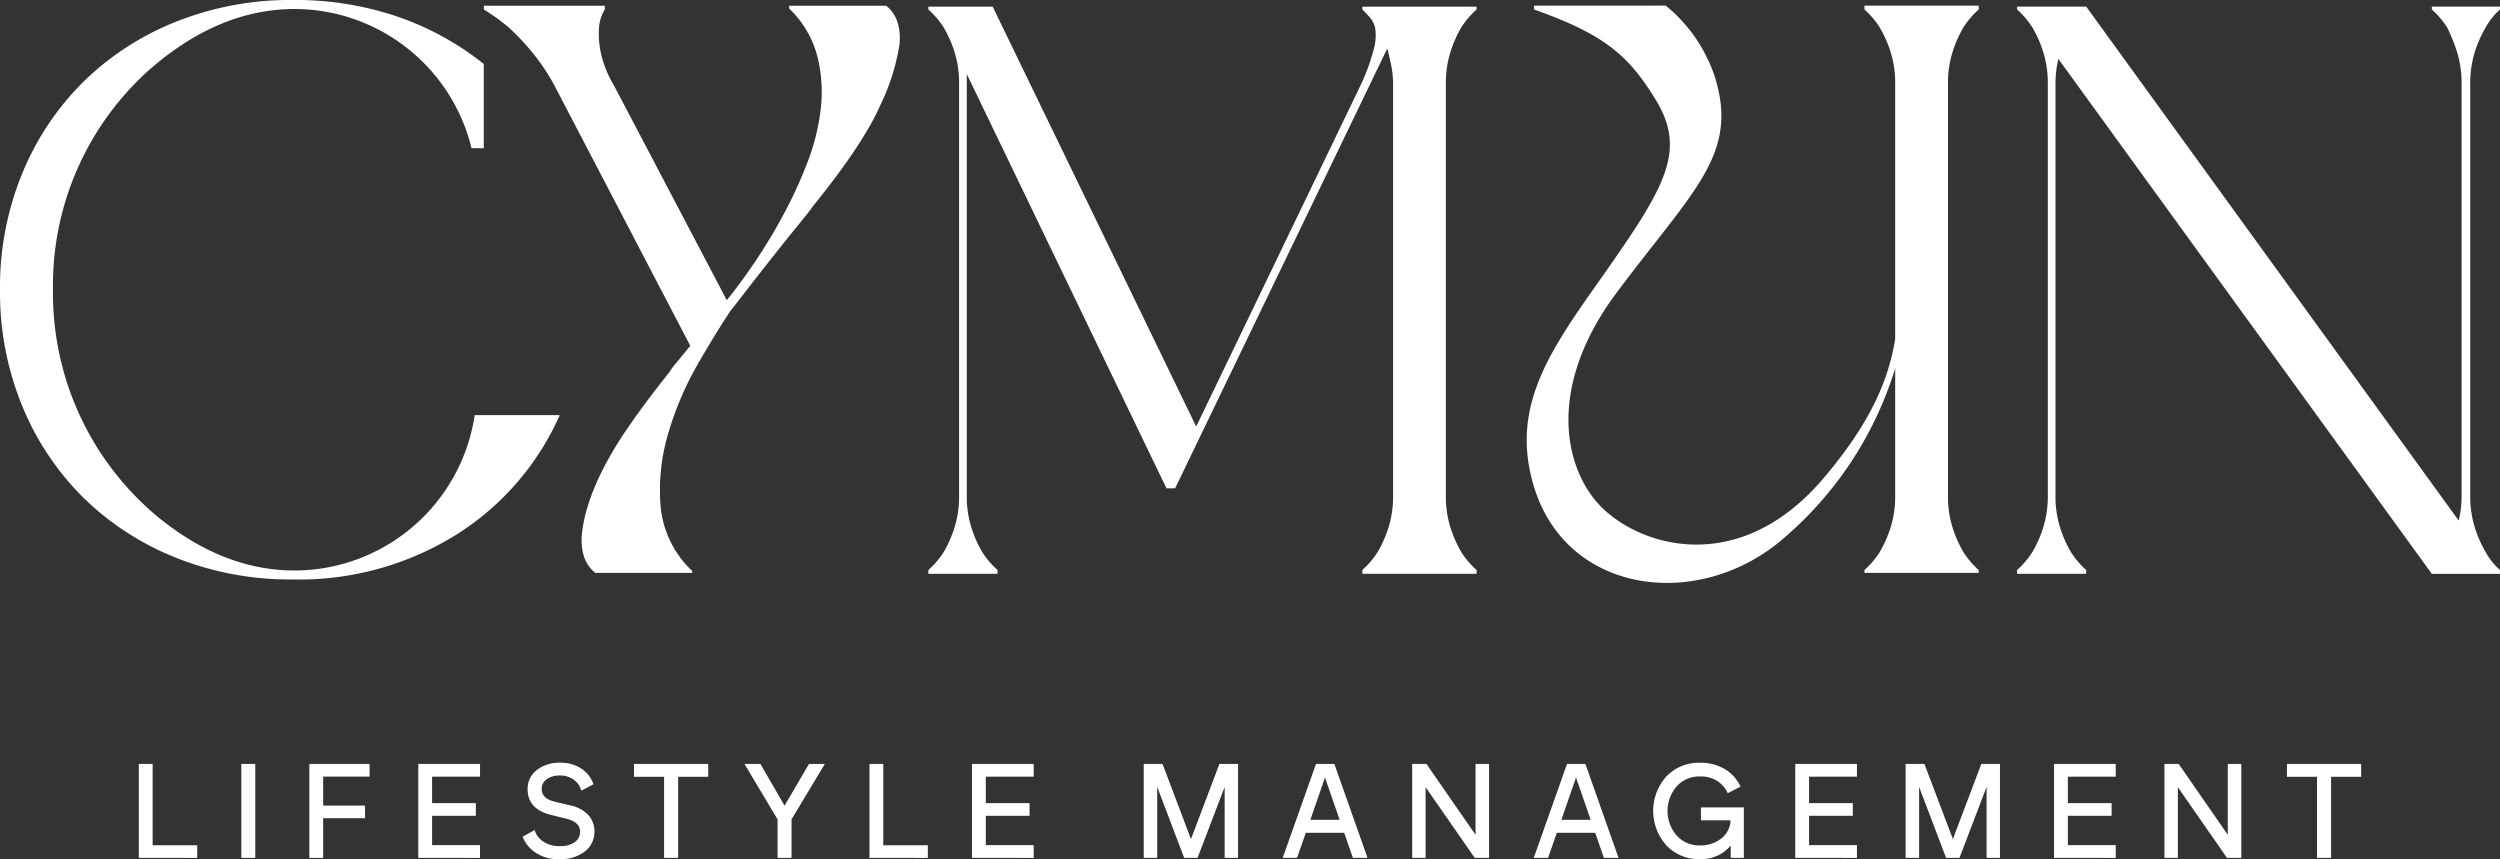 <?xml version="1.0" encoding="UTF-8"?>
<svg xmlns="http://www.w3.org/2000/svg" xmlns:xlink="http://www.w3.org/1999/xlink" id="Composant_42_1" data-name="Composant 42 – 1" width="335.96" height="115.446" viewBox="0 0 335.96 115.446">
  <rect x="0" y="0" width="335.96" height="115.446" fill="#333333" stroke="none"/>
  <defs>
    <clipPath id="clip-path">
      <rect id="Rectangle_45" data-name="Rectangle 45" width="335.96" height="115.446" fill="#fff"></rect>
    </clipPath>
  </defs>
  <g id="Groupe_213" data-name="Groupe 213" clip-path="url(#clip-path)">
    <path id="Tracé_145" data-name="Tracé 145" d="M119.083.767H106.054v.381A13.625,13.625,0,0,1,109.795,7.4a19.659,19.659,0,0,1,.517,7.087,29.175,29.175,0,0,1-1.806,7.339,60.589,60.589,0,0,1-3.294,7.15,73.294,73.294,0,0,1-3.87,6.385q-2,2.934-3.675,4.978L82.441,11.361A14.437,14.437,0,0,1,80.7,6.894a12.222,12.222,0,0,1-.2-3.193,5.334,5.334,0,0,1,.776-2.424V.767H65.025v.51A27.9,27.9,0,0,1,68.382,3.7,32.479,32.479,0,0,1,71.41,6.894a28.038,28.038,0,0,1,3.032,4.467L92.763,46.469q-1.158,1.41-1.935,2.362a9.971,9.971,0,0,0-.9,1.215q-3.358,4.213-5.613,7.531a47.515,47.515,0,0,0-3.549,6A30.435,30.435,0,0,0,78.9,68.3a19.411,19.411,0,0,0-.713,3.576q-.256,3.449,1.81,5.107H93.022v-.255a13.6,13.6,0,0,1-4.258-8.809,26.787,26.787,0,0,1,1.1-9.9,43.446,43.446,0,0,1,4-9.256q2.52-4.338,4.324-7.021c.343-.426,1.073-1.359,2.194-2.809s2.3-2.955,3.545-4.533,2.407-3.018,3.486-4.339,1.652-2.064,1.74-2.235q6.837-8.425,9.162-13.724a28.789,28.789,0,0,0,2.578-8.237q.256-3.447-1.806-5.1" fill="#fff"></path>
    <path id="Tracé_146" data-name="Tracé 146" d="M183.078,1.277c.343.339.688.7,1.03,1.083a3.211,3.211,0,0,1,.71,1.533,6.836,6.836,0,0,1-.193,2.679,27.669,27.669,0,0,1-1.676,4.663l-22.2,46.087L133.4.893h-8.645v.384A11.372,11.372,0,0,1,126.824,3.7a16.05,16.05,0,0,1,1.417,3.193,14,14,0,0,1,.647,4.467V66.516a14.01,14.01,0,0,1-.647,4.467,16.155,16.155,0,0,1-1.417,3.193,11.372,11.372,0,0,1-2.065,2.424v.51h9.291V76.6a11.4,11.4,0,0,1-2.064-2.424,16.153,16.153,0,0,1-1.418-3.193,13.928,13.928,0,0,1-.646-4.467V9.957l26.833,55.664h1.163L186.431,6.509c.172.685.343,1.429.518,2.236a12.641,12.641,0,0,1,.258,2.616V66.516a14.04,14.04,0,0,1-.646,4.467,16.321,16.321,0,0,1-1.422,3.193,11.473,11.473,0,0,1-2.061,2.424v.51H198.43V76.6a11.373,11.373,0,0,1-2.065-2.424,16.155,16.155,0,0,1-1.417-3.193,13.9,13.9,0,0,1-.647-4.467V11.361a13.886,13.886,0,0,1,.647-4.467A16.049,16.049,0,0,1,196.365,3.7a11.373,11.373,0,0,1,2.065-2.424V.893H183.078Z" fill="#fff"></path>
    <path id="Tracé_147" data-name="Tracé 147" d="M332.607,6.892A16.029,16.029,0,0,1,334.025,3.7a8.975,8.975,0,0,1,1.935-2.428V.891H326.8v.384A11.524,11.524,0,0,1,328.866,3.7a24.69,24.69,0,0,1,1.289,3.189,14.05,14.05,0,0,1,.643,4.468V66.514a14.267,14.267,0,0,1-.385,3.448L280.355.891h-9.291v.384A11.421,11.421,0,0,1,273.128,3.7a15.972,15.972,0,0,1,1.418,3.189,14.016,14.016,0,0,1,.647,4.468V66.514a13.975,13.975,0,0,1-.647,4.467,15.913,15.913,0,0,1-1.418,3.193,11.3,11.3,0,0,1-2.064,2.424v.514h9.291V76.6a11.187,11.187,0,0,1-2.064-2.424,15.963,15.963,0,0,1-1.422-3.193,14.009,14.009,0,0,1-.643-4.467V11.36a14.221,14.221,0,0,1,.385-3.444l50.187,69.2h9.162V76.6a8.9,8.9,0,0,1-1.935-2.424,15.97,15.97,0,0,1-1.418-3.193,13.894,13.894,0,0,1-.646-4.467V11.36a13.934,13.934,0,0,1,.646-4.468" fill="#fff"></path>
    <path id="Tracé_148" data-name="Tracé 148" d="M63.793,55.79A24.517,24.517,0,0,1,39.562,76.664c-6.86,0-13.064-2.819-18.544-7.36a39.042,39.042,0,0,1-13.9-30.123v-.524A38.841,38.841,0,0,1,19.854,9.567c5.76-5.12,12.359-8.355,19.708-8.355a24.518,24.518,0,0,1,23.805,18.7h1.645V8.6A38.729,38.729,0,0,0,53.607,2.3,42.566,42.566,0,0,0,39.352,0,41.385,41.385,0,0,0,23.61,2.937a37.564,37.564,0,0,0-12.449,8.1,37.165,37.165,0,0,0-8.192,12.32A40.208,40.208,0,0,0,0,38.936,40.211,40.211,0,0,0,2.969,54.515a37.155,37.155,0,0,0,8.192,12.32,37.6,37.6,0,0,0,12.449,8.1,41.385,41.385,0,0,0,15.742,2.937,39.918,39.918,0,0,0,21.933-6A36.319,36.319,0,0,0,75.219,55.79H63.793Z" fill="#fff"></path>
    <path id="Tracé_149" data-name="Tracé 149" d="M250.554,1.276A11.5,11.5,0,0,1,252.615,3.7a16.171,16.171,0,0,1,1.421,3.189,14.01,14.01,0,0,1,.647,4.467v34.2c-.911,5.613-3.372,11.32-9.585,18.659-10.807,12.767-23.482,9.628-29.3,4.488-5.441-4.81-8.387-16.162,1.413-29.321,10.306-13.836,16.562-18.592,13.2-29.166A20.772,20.772,0,0,0,223.848.756l-17.7.01.005.512c9.585,3.386,12.686,6.24,16.235,11.941,4.541,7.293,1.253,12.155-8.274,25.656-6.462,9.157-10.967,16.361-8.03,26.342,4.373,14.866,22.615,17.061,34.011,6.77A48.775,48.775,0,0,0,254.683,49.5V66.515a13.984,13.984,0,0,1-.647,4.467,16.136,16.136,0,0,1-1.421,3.193,11.4,11.4,0,0,1-2.061,2.424v.384h15.352V76.6a11.3,11.3,0,0,1-2.065-2.424,15.97,15.97,0,0,1-1.418-3.193,13.9,13.9,0,0,1-.646-4.467V11.36a13.927,13.927,0,0,1,.646-4.467A16,16,0,0,1,263.841,3.7a11.4,11.4,0,0,1,2.065-2.428V.766H250.554Z" fill="#fff"></path>
    <path id="Tracé_150" data-name="Tracé 150" d="M18.655,115.285V102.662h1.857v10.927H26.5v1.7Z" fill="#fff"></path>
    <rect id="Rectangle_44" data-name="Rectangle 44" width="1.875" height="12.623" transform="translate(32.43 102.662)" fill="#fff"></rect>
    <path id="Tracé_151" data-name="Tracé 151" d="M41.571,115.285V102.662h8.094v1.7H43.428v3.894h5.625v1.7H43.428v5.337Z" fill="#fff"></path>
    <path id="Tracé_152" data-name="Tracé 152" d="M56.21,115.285V102.662h8.3v1.714H58.067v3.551h5.878v1.7H58.067v3.948h6.438v1.714Z" fill="#fff"></path>
    <path id="Tracé_153" data-name="Tracé 153" d="M75.162,113.7a3.338,3.338,0,0,0,2.108-.551,1.686,1.686,0,0,0,.687-1.361c0-.875-.615-1.466-1.84-1.766l-1.984-.488q-3.229-.774-3.227-3.46a3.154,3.154,0,0,1,1.226-2.589,4.812,4.812,0,0,1,3.1-.982,4.9,4.9,0,0,1,2.993.856,4.1,4.1,0,0,1,1.533,2.028l-1.642.866a2.637,2.637,0,0,0-.927-1.406,2.95,2.95,0,0,0-1.957-.63,2.876,2.876,0,0,0-1.768.5,1.568,1.568,0,0,0-.667,1.324q0,1.279,1.748,1.694l2.073.488a4.681,4.681,0,0,1,2.445,1.307,3.211,3.211,0,0,1,.819,2.227,3.311,3.311,0,0,1-1.253,2.641,5.29,5.29,0,0,1-3.506,1.054,5.361,5.361,0,0,1-3.192-.9,4.46,4.46,0,0,1-1.694-2.11l1.605-.9a2.792,2.792,0,0,0,1.17,1.549,3.722,3.722,0,0,0,2.148.613" fill="#fff"></path>
    <path id="Tracé_154" data-name="Tracé 154" d="M89.243,115.285V104.393H85.2v-1.731h9.972v1.731h-4.04v10.892Z" fill="#fff"></path>
    <path id="Tracé_155" data-name="Tracé 155" d="M104.494,115.285v-5.176l-4.451-7.447h2.145l3.243,5.61,3.284-5.61h2.125l-4.471,7.447v5.176Z" fill="#fff"></path>
    <path id="Tracé_156" data-name="Tracé 156" d="M116.844,115.285V102.662H118.7v10.927h5.987v1.7Z" fill="#fff"></path>
    <path id="Tracé_157" data-name="Tracé 157" d="M130.62,115.285V102.662h8.293v1.714h-6.436v3.551h5.878v1.7h-5.878v3.948h6.436v1.714Z" fill="#fff"></path>
    <path id="Tracé_158" data-name="Tracé 158" d="M153.7,115.285V102.662h2.525l3.821,10.1,3.822-10.1h2.507v12.623h-1.8v-9.538l-3.643,9.538h-1.8l-3.623-9.538v9.538Z" fill="#fff"></path>
    <path id="Tracé_159" data-name="Tracé 159" d="M172.377,115.285l4.471-12.623h2.47l4.454,12.623h-1.966l-1.171-3.373h-5.156l-1.173,3.373Zm3.715-5.121h3.931l-1.967-5.679Z" fill="#fff"></path>
    <path id="Tracé_160" data-name="Tracé 160" d="M189.776,115.285V102.662h1.912l6.6,9.521v-9.521h1.82v12.623h-1.929l-6.6-9.5v9.5Z" fill="#fff"></path>
    <path id="Tracé_161" data-name="Tracé 161" d="M206.111,115.285l4.471-12.623h2.47l4.454,12.623H215.54l-1.171-3.373h-5.156l-1.173,3.373Zm3.715-5.121h3.931l-1.967-5.679Z" fill="#fff"></path>
    <path id="Tracé_162" data-name="Tracé 162" d="M228.4,115.446a5.9,5.9,0,0,1-4.481-1.857,6.942,6.942,0,0,1,.01-9.241,6.008,6.008,0,0,1,4.543-1.847,6.238,6.238,0,0,1,3.345.875,5.3,5.3,0,0,1,2.083,2.334l-1.713.883a3.859,3.859,0,0,0-1.424-1.649,4.151,4.151,0,0,0-2.291-.6,4.046,4.046,0,0,0-3.172,1.351,5.053,5.053,0,0,0,0,6.562,4.045,4.045,0,0,0,3.172,1.354,4.49,4.49,0,0,0,2.8-.9,3.239,3.239,0,0,0,1.289-2.47h-3.985V108.5h5.768v6.78H232.58v-1.659a5.059,5.059,0,0,1-4.184,1.82" fill="#fff"></path>
    <path id="Tracé_163" data-name="Tracé 163" d="M241.252,115.285V102.662h8.293v1.714h-6.436v3.551h5.878v1.7h-5.878v3.948h6.436v1.714Z" fill="#fff"></path>
    <path id="Tracé_164" data-name="Tracé 164" d="M256.089,115.285V102.662h2.525l3.821,10.1,3.822-10.1h2.507v12.623h-1.8v-9.538l-3.643,9.538h-1.8l-3.623-9.538v9.538Z" fill="#fff"></path>
    <path id="Tracé_165" data-name="Tracé 165" d="M276.03,115.285V102.662h8.293v1.714h-6.436v3.551h5.878v1.7h-5.878v3.948h6.436v1.714Z" fill="#fff"></path>
    <path id="Tracé_166" data-name="Tracé 166" d="M290.867,115.285V102.662h1.912l6.6,9.521v-9.521h1.82v12.623H299.27l-6.6-9.5v9.5Z" fill="#fff"></path>
    <path id="Tracé_167" data-name="Tracé 167" d="M311.369,115.285V104.393h-4.04v-1.731H317.3v1.731h-4.04v10.892Z" fill="#fff"></path>
  </g>
</svg>
